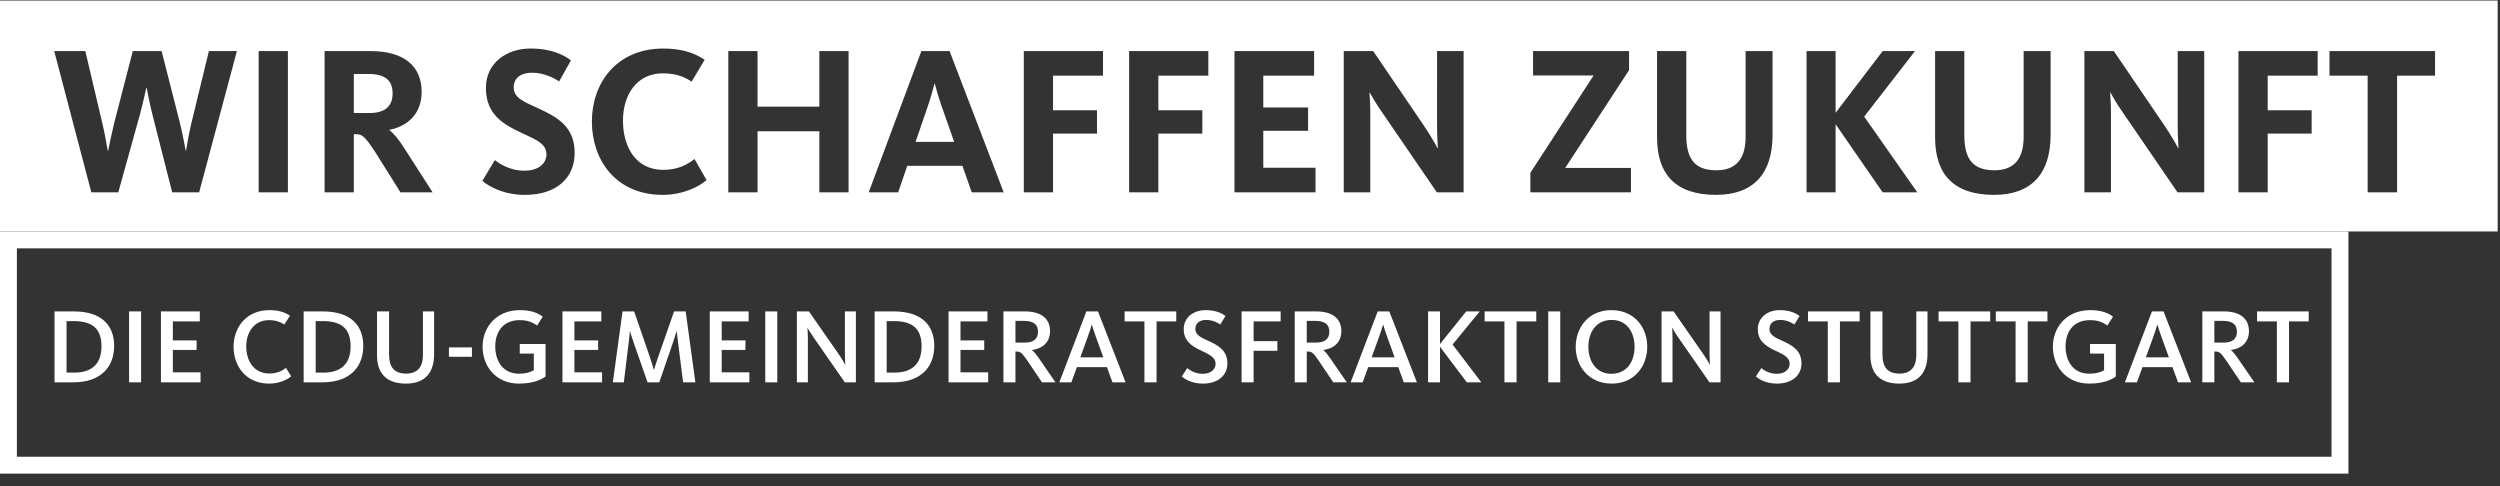 <?xml version="1.0" encoding="utf-8"?>
<!-- Generator: Adobe Illustrator 15.1.0, SVG Export Plug-In . SVG Version: 6.00 Build 0)  -->
<!DOCTYPE svg PUBLIC "-//W3C//DTD SVG 1.1//EN" "http://www.w3.org/Graphics/SVG/1.1/DTD/svg11.dtd">
<svg version="1.1" id="Ebene_1" xmlns="http://www.w3.org/2000/svg" xmlns:xlink="http://www.w3.org/1999/xlink" x="0px" y="0px"
	 width="535px" height="104px" viewBox="0 0 535 104" enable-background="new 0 0 535 104" xml:space="preserve">
<rect x="0" y="0" width="535" height="104" fill="#333333" stroke="none"/>
<path fill="#FFFFFF" d="M502.563,101.357H0V49.534h502.564V101.357z M3.615,97.741h495.332V53.149H3.615V97.741z"/>
<g>
	<path fill="#FFFFFF" d="M15.679,81.817h-4.01V66.643h4.125c5.97,0,8.635,3.008,8.635,7.382
		C24.428,78.399,21.717,81.817,15.679,81.817z M15.77,68.716h-1.527v11.027h1.641c3.85,0,5.833-1.937,5.833-5.628
		C21.717,70.379,19.826,68.716,15.77,68.716z"/>
	<path fill="#FFFFFF" d="M27.624,81.817V66.643h2.574v15.174H27.624z"/>
	<path fill="#FFFFFF" d="M34.439,81.817V66.643h8.317v2.142H36.99v4.056h5.082v2.051H36.99v4.784h5.925v2.142H34.439z"/>
	<path fill="#FFFFFF" d="M57.594,82.091c-4.99,0-7.61-3.783-7.61-7.883c0-4.125,2.712-7.838,7.656-7.838
		c1.96,0,3.259,0.432,4.42,1.185l-1.208,1.891c-0.865-0.569-1.868-0.934-3.28-0.934c-3.19,0-4.876,2.598-4.876,5.605
		c0,3.099,1.617,5.811,4.944,5.811c1.64,0,2.734-0.547,3.554-1.208l1.116,1.801C61.512,81.248,59.759,82.091,57.594,82.091z"/>
	<path fill="#FFFFFF" d="M68.991,81.817h-4.01V66.643h4.125c5.968,0,8.635,3.008,8.635,7.382
		C77.741,78.399,75.029,81.817,68.991,81.817z M69.082,68.716h-1.526v11.027h1.64c3.851,0,5.833-1.937,5.833-5.628
		C75.029,70.379,73.138,68.716,69.082,68.716z"/>
	<path fill="#FFFFFF" d="M86.883,82.091c-4.284,0-6.198-2.278-6.198-6.061v-9.387h2.575v9.137c0,2.825,1.094,4.169,3.69,4.169
		c2.461,0,3.555-1.55,3.555-3.919v-9.387h2.393v9.182C92.898,79.767,90.939,82.091,86.883,82.091z"/>
	<path fill="#FFFFFF" d="M96.07,76.349v-2.005h4.922v2.005H96.07z"/>
	<path fill="#FFFFFF" d="M111.065,82.091c-5.035,0-7.792-3.805-7.792-7.883c0-4.147,2.895-7.838,7.976-7.838
		c2.004,0,3.6,0.41,4.898,1.389l-1.208,1.914c-1.093-0.797-2.142-1.162-3.736-1.162c-3.577,0-5.218,2.553-5.218,5.605
		c0,3.099,1.572,5.856,5.104,5.856c1.322,0,2.438-0.296,3.145-0.752v-3.554h-3.008v-2.051h5.515v6.973
		C116.283,80.883,114.689,82.091,111.065,82.091z"/>
	<path fill="#FFFFFF" d="M120.368,81.817V66.643h8.316v2.142h-5.764v4.056h5.081v2.051h-5.081v4.784h5.924v2.142H120.368z"/>
	<path fill="#FFFFFF" d="M138.578,81.817l-3.076-8.794c-0.364-1.026-0.638-1.983-0.684-2.143h-0.045c0,0.16-0.069,1.185-0.206,2.21
		l-1.071,8.726h-2.347l2.073-15.174h2.484l3.372,9.797c0.41,1.207,0.82,2.598,0.842,2.688h0.047
		c0.022-0.091,0.433-1.481,0.865-2.688l3.418-9.797h2.483l2.074,15.174h-2.621l-1.116-8.772c-0.137-1.048-0.228-2.005-0.251-2.165
		h-0.045c-0.046,0.16-0.319,1.117-0.661,2.143l-3.031,8.794H138.578z"/>
	<path fill="#FFFFFF" d="M151.891,81.817V66.643h8.316v2.142h-5.764v4.056h5.081v2.051h-5.081v4.784h5.924v2.142H151.891z"/>
	<path fill="#FFFFFF" d="M163.766,81.817V66.643h2.575v15.174H163.766z"/>
	<path fill="#FFFFFF" d="M180.789,81.817l-6.607-9.501c-0.707-1.001-1.322-2.073-1.345-2.119h-0.046c0,0.046,0.092,0.98,0.092,1.846
		v9.774h-2.347V66.643h2.575l6.22,8.931c0.821,1.185,1.481,2.347,1.526,2.416h0.046c0-0.091-0.091-1.071-0.091-2.232v-9.114h2.347
		v15.174H180.789z"/>
	<path fill="#FFFFFF" d="M191.185,81.817h-4.01V66.643h4.124c5.97,0,8.635,3.008,8.635,7.382
		C199.934,78.399,197.223,81.817,191.185,81.817z M191.276,68.716h-1.527v11.027h1.641c3.85,0,5.833-1.937,5.833-5.628
		C197.223,70.379,195.332,68.716,191.276,68.716z"/>
	<path fill="#FFFFFF" d="M202.994,81.817V66.643h8.316v2.142h-5.765v4.056h5.082v2.051h-5.082v4.784h5.925v2.142H202.994z"/>
	<path fill="#FFFFFF" d="M222.98,81.817l-2.894-4.306c-1.435-2.119-1.709-2.278-2.575-2.278h-0.206v6.584h-2.575V66.643h4.625
		c3.395,0,5.354,1.503,5.354,4.215c0,2.506-1.754,3.783-3.851,4.034v0.045c0.365,0.25,0.821,0.797,1.686,2.051l3.327,4.83H222.98z
		 M219.151,68.67h-1.845v4.648h1.982c1.959,0,2.849-0.843,2.849-2.347C222.137,69.468,221.203,68.67,219.151,68.67z"/>
	<path fill="#FFFFFF" d="M229.273,81.817h-2.574l5.787-15.174h2.484l5.9,15.174h-2.802l-1.185-3.258h-6.425L229.273,81.817z
		 M234.537,72.134c-0.456-1.277-0.615-1.823-0.866-2.621h-0.046c-0.25,0.82-0.409,1.367-0.866,2.621l-1.571,4.329h4.921
		L234.537,72.134z"/>
	<path fill="#FFFFFF" d="M247.506,68.784v13.033h-2.598V68.784h-4.238v-2.142h11.05v2.142H247.506z"/>
	<path fill="#FFFFFF" d="M257.423,82.091c-2.393,0-3.919-0.979-4.511-1.527l1.162-1.799c0.342,0.273,1.458,1.229,3.35,1.229
		c1.687,0,2.711-0.979,2.711-2.118c0-1.573-1.664-2.143-3.417-3.008c-1.869-0.935-3.396-1.982-3.396-4.443
		c0-2.553,2.142-4.056,4.693-4.056c2.369,0,3.668,0.82,4.238,1.252l-1.116,1.823c-0.524-0.364-1.595-0.979-3.031-0.979
		c-1.368,0-2.301,0.706-2.301,1.914c0,1.322,1.207,1.846,2.757,2.552c2.005,0.934,4.101,1.96,4.101,4.83
		C262.664,80.359,260.613,82.091,257.423,82.091z"/>
	<path fill="#FFFFFF" d="M268.272,68.784V73h5.081v2.073h-5.081v6.744h-2.574V66.643h8.361v2.142H268.272z"/>
	<path fill="#FFFFFF" d="M285.32,81.817l-2.894-4.306c-1.436-2.119-1.709-2.278-2.574-2.278h-0.207v6.584h-2.574V66.643h4.625
		c3.395,0,5.354,1.503,5.354,4.215c0,2.506-1.755,3.783-3.851,4.034v0.045c0.364,0.25,0.819,0.797,1.687,2.051l3.326,4.83H285.32z
		 M281.492,68.67h-1.846v4.648h1.984c1.958,0,2.848-0.843,2.848-2.347C284.478,69.468,283.543,68.67,281.492,68.67z"/>
	<path fill="#FFFFFF" d="M291.614,81.817h-2.574l5.786-15.174h2.484l5.902,15.174h-2.802l-1.186-3.258h-6.425L291.614,81.817z
		 M296.877,72.134c-0.456-1.277-0.615-1.823-0.865-2.621h-0.047c-0.25,0.82-0.41,1.367-0.865,2.621l-1.571,4.329h4.921
		L296.877,72.134z"/>
	<path fill="#FFFFFF" d="M313.765,66.643h2.896l-5.812,7.086l6.152,8.088h-3.099l-5.742-7.609v7.609h-2.551V66.643h2.551v6.972
		L313.765,66.643z"/>
	<path fill="#FFFFFF" d="M324.548,68.784v13.033h-2.598V68.784h-4.238v-2.142h11.051v2.142H324.548z"/>
	<path fill="#FFFFFF" d="M331.32,81.817V66.643h2.575v15.174H331.32z"/>
	<path fill="#FFFFFF" d="M344.902,82.091c-4.899,0-7.702-3.714-7.702-7.838c0-4.146,2.735-7.883,7.633-7.883
		c4.923,0,7.679,3.69,7.679,7.815C352.512,78.331,349.8,82.091,344.902,82.091z M344.902,68.466c-3.305,0-4.991,2.62-4.991,5.719
		c0,3.098,1.64,5.81,4.921,5.81c3.327,0,4.967-2.666,4.967-5.742C349.8,71.154,348.205,68.466,344.902,68.466z"/>
	<path fill="#FFFFFF" d="M365.824,81.817l-6.607-9.501c-0.708-1.001-1.322-2.073-1.346-2.119h-0.044c0,0.046,0.091,0.98,0.091,1.846
		v9.774h-2.347V66.643h2.574l6.221,8.931c0.82,1.185,1.48,2.347,1.526,2.416h0.046c0-0.091-0.092-1.071-0.092-2.232v-9.114h2.347
		v15.174H365.824z"/>
	<path fill="#FFFFFF" d="M380.276,82.091c-2.392,0-3.917-0.979-4.51-1.527l1.163-1.799c0.342,0.273,1.458,1.229,3.348,1.229
		c1.688,0,2.712-0.979,2.712-2.118c0-1.573-1.662-2.143-3.418-3.008c-1.867-0.935-3.395-1.982-3.395-4.443
		c0-2.553,2.142-4.056,4.694-4.056c2.37,0,3.669,0.82,4.239,1.252l-1.118,1.823c-0.522-0.364-1.594-0.979-3.03-0.979
		c-1.367,0-2.302,0.706-2.302,1.914c0,1.322,1.208,1.846,2.757,2.552c2.005,0.934,4.102,1.96,4.102,4.83
		C385.518,80.359,383.468,82.091,380.276,82.091z"/>
	<path fill="#FFFFFF" d="M393.747,68.784v13.033h-2.597V68.784h-4.238v-2.142h11.051v2.142H393.747z"/>
	<path fill="#FFFFFF" d="M406.466,82.091c-4.284,0-6.198-2.278-6.198-6.061v-9.387h2.575v9.137c0,2.825,1.094,4.169,3.69,4.169
		c2.463,0,3.555-1.55,3.555-3.919v-9.387h2.394v9.182C412.482,79.767,410.521,82.091,406.466,82.091z"/>
	<path fill="#FFFFFF" d="M421.692,68.784v13.033h-2.598V68.784h-4.238v-2.142h11.05v2.142H421.692z"/>
	<path fill="#FFFFFF" d="M433.933,68.784v13.033h-2.597V68.784h-4.238v-2.142h11.051v2.142H433.933z"/>
	<path fill="#FFFFFF" d="M447.109,82.091c-5.034,0-7.794-3.805-7.794-7.883c0-4.147,2.896-7.838,7.976-7.838
		c2.006,0,3.602,0.41,4.898,1.389l-1.207,1.914c-1.092-0.797-2.143-1.162-3.736-1.162c-3.577,0-5.219,2.553-5.219,5.605
		c0,3.099,1.572,5.856,5.105,5.856c1.321,0,2.437-0.296,3.143-0.752v-3.554h-3.006v-2.051h5.514v6.973
		C452.326,80.883,450.732,82.091,447.109,82.091z"/>
	<path fill="#FFFFFF" d="M457.302,81.817h-2.575l5.789-15.174h2.482l5.902,15.174h-2.804l-1.185-3.258h-6.426L457.302,81.817z
		 M462.564,72.134c-0.455-1.277-0.615-1.823-0.865-2.621h-0.045c-0.252,0.82-0.412,1.367-0.866,2.621l-1.573,4.329h4.922
		L462.564,72.134z"/>
	<path fill="#FFFFFF" d="M479.543,81.817l-2.893-4.306c-1.435-2.119-1.708-2.278-2.575-2.278h-0.203v6.584h-2.575V66.643h4.624
		c3.395,0,5.355,1.503,5.355,4.215c0,2.506-1.754,3.783-3.852,4.034v0.045c0.366,0.25,0.821,0.797,1.687,2.051l3.328,4.83H479.543z
		 M475.717,68.67h-1.845v4.648h1.98c1.962,0,2.849-0.843,2.849-2.347C478.701,69.468,477.768,68.67,475.717,68.67z"/>
	<path fill="#FFFFFF" d="M489.848,68.784v13.033h-2.597V68.784h-4.239v-2.142h11.051v2.142H489.848z"/>
</g>
<g>
	<path fill="#FFFFFF" d="M78.872,15.832h-3.151v8.351h3.417c3.328,0,4.881-1.542,4.881-4.175
		C84.019,17.239,82.466,15.832,78.872,15.832z"/>
	<path fill="#FFFFFF" d="M200.056,17.92h-0.088c-0.089,0.318-0.666,2.678-1.553,5.219l-2.485,7.217h8.254l-2.53-7.217
		C200.722,20.553,200.146,18.238,200.056,17.92z"/>
	<path fill="#FFFFFF" d="M0,0.121v49.413h534.5V0.121H0z M42.619,41.158h-5.77L32.59,24.411c-0.622-2.451-1.198-5.628-1.198-5.628
		h-0.089c0,0-0.666,3.132-1.331,5.628l-4.66,16.748h-5.768l-7.943-30.227h6.656l3.727,15.794c0.577,2.405,1.021,5.355,1.066,5.536
		h0.088c0.045-0.181,0.666-3.312,1.243-5.718l4.038-15.612h6.168l3.949,15.521c0.621,2.496,1.198,5.764,1.198,5.764h0.089
		c0,0,0.489-3.131,1.065-5.583l3.817-15.703h5.99L42.619,41.158z M61.61,41.158h-6.257V10.932h6.257V41.158z M85.705,41.158
		l-5.414-8.624c-2.307-3.494-2.795-3.812-4.171-3.812h-0.399v12.436h-6.257V10.932h9.852c6.922,0,10.916,3.04,10.916,8.714
		c0,4.947-3.284,7.443-6.878,8.124v0.091c0.798,0.589,1.863,1.77,3.461,4.312l5.769,8.986H85.705z M112.373,41.703
		c-4.792,0-7.854-1.906-9.141-2.995l2.662-4.448c0.666,0.499,2.929,2.269,6.345,2.269c2.973,0,4.704-1.543,4.704-3.494
		c0-2.678-3.15-3.449-6.611-5.22c-3.639-1.816-6.346-4.129-6.346-9.032c0-5.174,4.26-8.396,9.541-8.396
		c4.837,0,7.411,1.589,8.653,2.541l-2.529,4.494c-1.021-0.682-3.24-1.862-5.769-1.862c-2.396,0-3.95,1.09-3.95,3.132
		c0,2.36,2.352,3.132,5.458,4.584c3.905,1.815,7.588,3.857,7.588,9.44C122.978,38.208,118.94,41.703,112.373,41.703z
		 M141.836,41.703c-10.072,0-15.175-7.489-15.175-15.704c0-8.214,5.28-15.612,15.265-15.612c3.86,0,6.567,0.862,8.875,2.405
		l-2.796,4.675c-1.642-1.089-3.461-1.771-6.168-1.771c-5.546,0-8.52,4.539-8.52,10.122c0,5.764,2.84,10.53,8.609,10.53
		c3.194,0,5.147-1.135,6.701-2.315l2.574,4.493C149.691,39.933,146.141,41.703,141.836,41.703z M181.596,41.158h-6.256V28.086
		h-13.224v13.072h-6.257V10.932h6.257v11.89h13.224v-11.89h6.256V41.158z M207.955,41.158l-1.997-5.674h-11.803l-1.953,5.674h-6.301
		l11.271-30.227h6.036l11.582,30.227H207.955z M236.043,16.195h-10.694v7.399h9.407v4.992h-9.407v12.572h-6.256V10.932h16.951
		V16.195z M258.585,16.195h-10.694v7.399h9.407v4.992h-9.407v12.572h-6.256V10.932h16.95V16.195z M281.527,41.158h-17.351V10.932
		h17.04v5.264h-10.871v6.808h9.585v4.993h-9.585v7.896h11.182V41.158z M313.211,41.158h-5.725l-11.493-16.792
		c-1.686-2.36-2.795-4.448-2.841-4.539h-0.087c0,0.091,0.176,2.088,0.176,4.039v17.292h-5.679V10.932h6.301l10.65,15.658
		c1.776,2.587,3.062,4.992,3.105,5.083h0.091c0-0.137-0.178-2.406-0.178-4.766V10.932h5.68V41.158z M349.019,41.158h-21.521v-4.175
		l13.535-20.833h-12.958v-5.219h20.545v4.084l-13.667,20.923h14.067V41.158z M379.328,28.858c0,8.261-4.04,12.844-12.116,12.844
		c-8.563,0-12.602-4.357-12.602-12.254V10.932h6.257v17.973c0,5.174,1.819,7.533,6.479,7.533c4.392,0,6.211-2.723,6.211-7.125
		V10.932h5.77V28.858z M402.89,41.158l-10.073-14.569v14.569h-6.212V10.932h6.212v13.207l10.073-13.207h6.923L398.94,24.955
		L410.3,41.158H402.89z M438.828,28.858c0,8.261-4.038,12.844-12.114,12.844c-8.564,0-12.603-4.357-12.603-12.254V10.932h6.257
		v17.973c0,5.174,1.819,7.533,6.479,7.533c4.393,0,6.212-2.723,6.212-7.125V10.932h5.769V28.858z M471.708,41.158h-5.725
		l-11.492-16.792c-1.685-2.36-2.795-4.448-2.84-4.539h-0.089c0,0.091,0.179,2.088,0.179,4.039v17.292h-5.681V10.932h6.301
		l10.65,15.658c1.775,2.587,3.062,4.992,3.105,5.083h0.089c0-0.137-0.176-2.406-0.176-4.766V10.932h5.678V41.158z M495.98,16.195
		h-10.693v7.399h9.406v4.992h-9.406v12.572h-6.258V10.932h16.951V16.195z M521.099,16.195h-8.12v24.963h-6.304V16.195h-8.163v-5.264
		h22.587V16.195z"/>
</g>
</svg>
